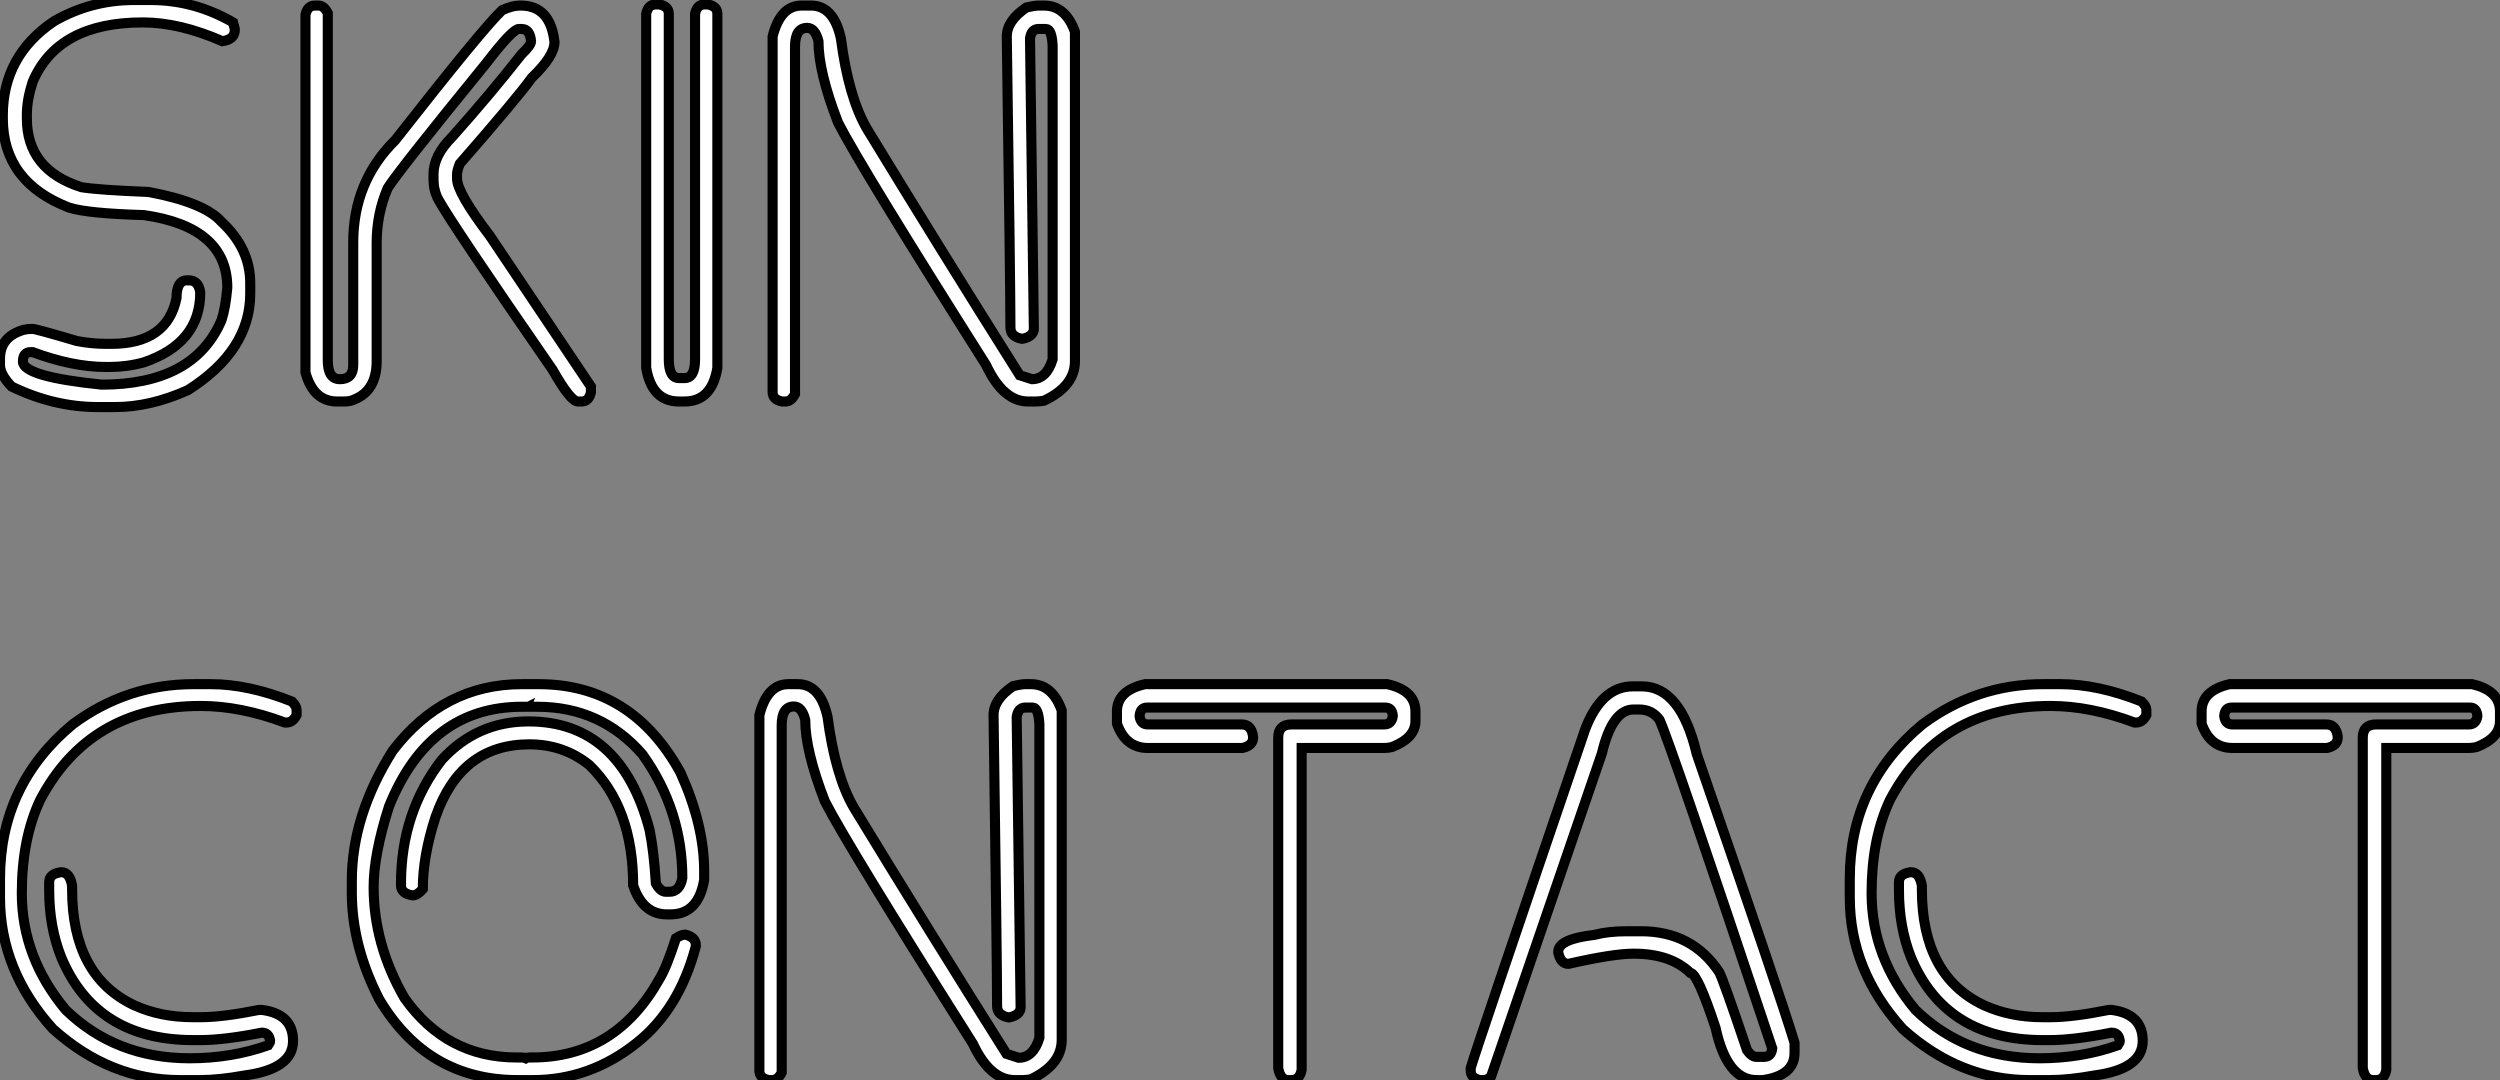 <?xml version="1.0" standalone="no"?>
<svg xmlns="http://www.w3.org/2000/svg" viewBox="2.73 -39.76 247.57 106.96"><rect x="2.73" y="-39.76" width="247.57" height="106.96" fill="#808080" stroke="none"/><path d="M16.02-39.76L16.02-39.76L17.64-39.76Q21.98-39.76 25.81-37.54L25.81-37.54L25.98-36.89L25.98-36.80Q25.98-35.85 24.75-35.68L24.75-35.68Q20.51-37.54 16.87-37.54L16.87-37.54Q8.45-37.54 5.96-31.64L5.96-31.64Q5.39-29.86 5.39-28.41L5.39-28.41L5.39-28.03Q5.39-22.94 10.80-21.22L10.80-21.22Q12.44-20.95 17.45-20.75L17.45-20.75Q22.97-19.71 24.66-17.80L24.66-17.80Q27.51-15.15 27.51-11.73L27.51-11.73L27.51-10.69Q27.51-5.03 21.33-1.12L21.33-1.12Q17.61 0.55 14.14 0.55L14.14 0.55L12.41 0.55Q8.07 0.55 3.88-1.48L3.88-1.48Q2.73-2.68 2.73-3.61L2.73-3.61L2.73-4.24Q2.73-6.43 5.11-7.11L5.11-7.11Q5.47-7.19 5.96-7.19L5.96-7.19Q6.29-7.19 10.34-5.99L10.34-5.99Q11.79-5.71 13.26-5.71L13.26-5.71L13.75-5.71Q19.30-5.71 20.21-10.25L20.21-10.25Q20.21-12.00 21.25-12.00L21.25-12.00L21.44-12.00Q22.39-12.00 22.56-10.80L22.56-10.80Q22.56-5.77 16.98-3.88L16.98-3.88Q15.34-3.42 13.56-3.42L13.56-3.42L13.18-3.42Q9.93-3.42 5.96-4.89L5.96-4.89L5.77-4.89Q5.00-4.89 5.00-3.96L5.00-3.96Q5.00-2.46 12.80-1.67L12.80-1.67Q21.93-1.67 24.66-8.04L24.66-8.04Q25.05-9.19 25.24-11.27L25.24-11.27Q25.24-17.28 16.98-18.46L16.98-18.46Q11.40-18.62 9.57-19.20L9.57-19.20Q3.01-21.74 3.01-28.03L3.01-28.03L3.01-28.33Q3.01-34.21 8.04-37.63L8.04-37.63Q11.70-39.76 16.02-39.76ZM33.91-39.21L33.91-39.21L34.26-39.21Q34.81-39.21 35.19-38.47L35.19-38.47L35.19-4.07Q35.19-2.21 36.39-2.21L36.39-2.21Q37.71-2.21 37.71-3.61L37.71-3.61L37.71-15.75Q37.71-21.77 41.86-25.87L41.86-25.87Q50.56-36.97 52.45-38.75L52.45-38.75Q53.46-39.21 54.20-39.21L54.20-39.21L54.30-39.21Q57.23-39.21 57.64-35.60L57.64-35.60Q57.64-34.21 55.40-32.07L55.40-32.07Q53.95-30.05 48.26-23.54L48.26-23.54Q47.99-22.83 47.99-22.53L47.99-22.53L47.99-22.07Q47.99-20.67 51.24-16.41L51.24-16.41L61.25-1.48L61.25-0.93Q61.06 0 60.32 0L60.32 0L59.96 0Q59.23 0 57.45-3.14L57.45-3.14Q47.47-17.58 46.13-20.02L46.13-20.02Q45.66-20.92 45.66-21.96L45.66-21.96L45.66-22.53Q45.66-24.36 47.52-26.22L47.52-26.22Q51.30-30.46 54.39-34.40L54.39-34.40Q55.32-35.27 55.32-35.68L55.32-35.68Q55.21-36.89 54.39-36.89L54.39-36.89L54.11-36.89Q53.48-36.89 50.86-33.47L50.86-33.47Q42.16-22.80 41.13-21.14L41.13-21.14Q40.03-18.62 40.03-15.67L40.03-15.67L40.03-3.99Q40.03-1.07 37.79-0.19L37.79-0.19Q37.43 0 36.78 0L36.78 0L36.12 0Q33.77 0 32.98-2.87L32.98-2.87L32.98-38.28Q33.17-39.21 33.91-39.21ZM67.65-39.32L67.65-39.32L68.03-39.32Q68.96-39.13 68.96-38.39L68.96-38.39L68.96-4.18Q68.96-2.32 69.97-2.32L69.97-2.32L70.52-2.32Q71.56-2.32 71.56-4.18L71.56-4.18L71.56-38.39Q71.75-39.32 72.49-39.32L72.49-39.32L72.84-39.32Q73.77-39.13 73.77-38.39L73.77-38.39L73.77-3.34Q73.23 0 70.52 0L70.52 0L69.97 0Q67.27 0 66.72-3.34L66.72-3.34L66.72-38.39Q66.91-39.32 67.65-39.32ZM82.11-39.21L82.11-39.21L83.04-39.21Q85.29-39.21 86.00-35.96L86.00-35.96Q86.76-30.13 88.59-26.99L88.59-26.99Q95.92-14.96 103.71-2.60L103.71-2.60L104.92-2.21Q106.37-2.21 106.97-4.18L106.97-4.18L106.97-35.22Q106.89-36.89 106.31-36.89L106.31-36.89L105.57-36.89Q104.86-36.89 104.73-35.96L104.73-35.96L105.11-7.22Q105.11-6.45 103.99-6.21L103.99-6.21L103.91-6.21Q102.79-6.43 102.79-7.33L102.79-7.33Q102.79-11.21 102.43-36.15L102.43-36.15Q102.43-37.71 104.37-39.02L104.37-39.02Q105.19-39.21 105.57-39.21L105.57-39.21L106.12-39.21Q108.25-39.21 109.18-36.61L109.18-36.61L109.18-3.99Q109.18-1.53 106.12-0.08L106.12-0.08Q105.63 0 105.30 0L105.30 0L104.54 0Q102.07 0 100.38-3.61L100.38-3.61Q87.91-23.32 85.72-27.62L85.72-27.62Q83.78-32.62 83.78-35.68L83.78-35.68Q83.45-37.00 82.66-37.00L82.66-37.00Q81.46-37.00 81.46-35.14L81.46-35.14L81.46-0.74Q81.07 0 80.53 0L80.53 0L80.17 0Q79.24-0.19 79.24-0.93L79.24-0.93L79.24-36.15Q80.01-39.21 82.11-39.21Z" fill="white" stroke="black" transform="scale(1,1)"/><path d="M21.88 27.99L21.88 27.99L23.60 27.99Q27.32 27.99 31.64 29.71L31.64 29.71Q32.10 30.18 32.10 30.53L32.10 30.53L32.10 31.05Q31.72 31.79 31.12 31.79L31.12 31.79L30.93 31.79Q26.55 30.15 22.61 30.15L22.61 30.15Q11.62 30.15 6.70 39.47L6.70 39.47Q4.89 43.33 4.89 48.69L4.89 48.69Q4.89 55.03 9.24 60.25L9.24 60.25Q14.19 65.04 21.52 65.04L21.52 65.04Q25.65 65.04 29.29 63.75L29.29 63.75Q29.48 63.48 29.48 63.32L29.48 63.32Q29.37 62.50 28.66 62.50L28.66 62.50Q24.94 63.24 22.53 63.24L22.53 63.24L21.88 63.24Q12.20 63.24 8.78 55.00L8.78 55.00Q7.60 52.00 7.60 48.41L7.60 48.41L7.60 47.59Q7.60 46.77 8.78 46.61L8.78 46.61Q9.65 46.61 9.87 47.95L9.87 47.95L9.87 48.31Q9.87 56.89 16.02 59.79L16.02 59.79Q18.62 60.97 21.79 60.97L21.79 60.97L22.61 60.97Q24.80 60.97 28.38 60.25L28.38 60.25L28.66 60.25Q31.75 60.64 31.75 63.32L31.75 63.32Q31.75 66.11 26.96 66.74L26.96 66.74Q24.45 67.20 22.53 67.20L22.53 67.20L20.54 67.20Q13.62 67.20 7.98 62.14L7.98 62.14Q2.73 56.34 2.73 49.13L2.73 49.13L2.73 47.24Q2.73 37.94 9.95 31.95L9.95 31.95Q15.31 27.99 21.88 27.99ZM54.41 27.99L54.41 27.99L56.05 27.99Q65.30 27.99 70.11 36.74L70.11 36.74Q72.46 41.93 72.46 46.47L72.46 46.47L72.46 47.38Q71.89 50.79 69.13 50.79L69.13 50.79L68.77 50.79Q66.39 50.79 65.43 47.92L65.43 47.92Q65.43 40.21 61.09 36.00L61.09 36.00Q58.54 33.95 55.15 33.95L55.15 33.95Q48.37 33.95 45.86 41.14L45.86 41.14Q44.60 45.00 44.60 48.28L44.60 48.28Q44.05 48.91 43.61 48.91L43.61 48.91Q42.44 48.74 42.44 47.92L42.44 47.92L42.44 47.73Q42.44 40.70 46.48 35.48L46.48 35.48Q49.96 31.68 55.07 31.68L55.07 31.68Q64.20 31.68 67.05 42.40L67.05 42.40Q67.48 44.50 67.68 47.73L67.68 47.73Q68.14 48.55 68.66 48.55L68.66 48.55L69.02 48.55Q70.05 48.55 70.30 47.18L70.30 47.18Q70.30 40.46 66.34 34.93L66.34 34.93Q62.23 30.23 55.95 30.23L55.95 30.23L55.32 30.23Q55.23 30.23 55.23 30.15L55.23 30.15L55.07 30.23L54.41 30.23Q45.25 30.23 41.26 40.08L41.26 40.08Q39.73 44.86 39.73 48.09L39.73 48.09Q39.73 53.77 42.79 59.08L42.79 59.08Q46.95 64.96 53.89 64.96L53.89 64.96L54.41 64.96Q54.63 64.96 54.80 65.04L54.80 65.04Q54.93 64.96 55.15 64.96L55.15 64.96L55.43 64.96Q63.68 64.96 68.03 57.19L68.03 57.19Q68.71 56.10 69.67 53.15L69.67 53.15Q70.22 52.79 70.57 52.79L70.57 52.79Q71.64 53.04 71.64 53.86L71.64 53.86L71.64 53.94Q70 60.17 65.79 63.51L65.79 63.51Q61.17 67.20 55.51 67.20L55.51 67.20L53.98 67.20Q45.04 67.20 40.28 59.19L40.28 59.19Q37.57 53.91 37.57 48.63L37.57 48.63L37.57 47.46Q37.57 41.00 41.62 34.58L41.62 34.58Q46.65 27.99 54.41 27.99ZM80.80 27.99L80.80 27.99L81.73 27.99Q83.97 27.99 84.68 31.24L84.68 31.24Q85.45 37.07 87.28 40.21L87.28 40.21Q94.61 52.24 102.40 64.60L102.40 64.60L103.61 64.99Q105.05 64.99 105.66 63.02L105.66 63.02L105.66 31.98Q105.57 30.31 105 30.31L105 30.31L104.26 30.31Q103.55 30.31 103.41 31.24L103.41 31.24L103.80 59.98Q103.80 60.75 102.68 60.99L102.68 60.99L102.59 60.99Q101.47 60.77 101.47 59.87L101.47 59.87Q101.47 55.99 101.12 31.05L101.12 31.05Q101.12 29.49 103.06 28.18L103.06 28.18Q103.88 27.99 104.26 27.99L104.26 27.99L104.81 27.99Q106.94 27.99 107.87 30.59L107.87 30.59L107.87 63.21Q107.87 65.67 104.81 67.12L104.81 67.12Q104.32 67.20 103.99 67.20L103.99 67.20L103.22 67.20Q100.76 67.20 99.07 63.59L99.07 63.59Q86.60 43.88 84.41 39.58L84.41 39.58Q82.47 34.58 82.47 31.52L82.47 31.52Q82.14 30.20 81.35 30.20L81.35 30.20Q80.14 30.20 80.14 32.06L80.14 32.06L80.14 66.46Q79.76 67.20 79.21 67.20L79.21 67.20L78.86 67.20Q77.93 67.01 77.93 66.27L77.93 66.27L77.93 31.05Q78.70 27.99 80.80 27.99ZM116.13 27.99L116.13 27.99L140.11 27.99Q142.90 28.62 142.90 30.70L142.90 30.70L142.90 31.63Q142.90 33.32 140.57 34.22L140.57 34.22Q140.19 34.31 139.81 34.31L139.81 34.31L131.63 34.31L131.63 66.19Q131.44 67.20 130.62 67.20L130.62 67.20L130.35 67.20Q129.50 67.20 129.31 66.00L129.31 66.00L129.31 33.29Q129.31 31.98 130.62 31.98L130.62 31.98L139.81 31.98Q140.52 31.98 140.66 31.16L140.66 31.16Q140.60 30.31 139.92 30.31L139.92 30.31L116.32 30.31Q115.64 30.31 115.58 31.16L115.58 31.16Q115.69 31.98 116.40 31.98L116.40 31.98L125.70 31.98Q126.66 31.98 126.82 33.18L126.82 33.18L126.82 33.29Q126.82 34.06 125.78 34.31L125.78 34.31L116.40 34.31Q114.19 34.31 113.34 31.90L113.34 31.90L113.34 30.70Q113.34 28.62 116.13 27.99ZM164.42 28.21L164.42 28.21L165.32 28.21Q169.18 28.21 170.76 34.93L170.76 34.93Q179.16 59.22 180.44 63.51L180.44 63.51L180.44 64.52Q180.44 66.74 177.32 67.20L177.32 67.20L176.67 67.20Q173.74 67.20 172.62 62.03L172.62 62.03Q170.82 56.59 170.13 56.59L170.13 56.59Q168.16 54.68 164.50 54.68L164.50 54.68Q162.48 54.68 158.05 55.69L158.05 55.69Q157.28 55.69 157.04 54.57L157.04 54.57L157.04 54.49Q157.04 53.23 160.62 52.82L160.62 52.82Q161.96 52.46 163.84 52.46L163.84 52.46L165.24 52.46Q170.30 52.46 172.98 56.51L172.98 56.51Q173.39 57.27 175.74 64.25L175.74 64.25Q176.20 64.90 176.67 64.90L176.67 64.90L177.41 64.90Q178.14 64.90 178.23 64.06L178.23 64.06Q168.19 33.98 167.07 31.52L167.07 31.52Q166.33 30.50 165.05 30.50L165.05 30.50L164.50 30.50Q162.39 30.50 161.36 34.85L161.36 34.85L150.39 66.84Q150.01 67.20 149.65 67.20L149.65 67.20L149.30 67.20Q148.37 67.01 148.37 66.27L148.37 66.27L148.37 66.00Q148.91 64.11 159.71 32.45L159.71 32.45Q161.33 28.21 164.42 28.21ZM205.05 27.99L205.05 27.99L206.77 27.99Q210.49 27.99 214.81 29.71L214.81 29.71Q215.28 30.18 215.28 30.53L215.28 30.53L215.28 31.05Q214.89 31.79 214.29 31.79L214.29 31.79L214.10 31.79Q209.73 30.15 205.79 30.15L205.79 30.15Q194.80 30.15 189.88 39.47L189.88 39.47Q188.07 43.33 188.07 48.69L188.07 48.69Q188.07 55.03 192.42 60.25L192.42 60.25Q197.37 65.04 204.70 65.04L204.70 65.04Q208.82 65.04 212.46 63.75L212.46 63.75Q212.65 63.48 212.65 63.32L212.65 63.32Q212.54 62.50 211.83 62.50L211.83 62.50Q208.11 63.24 205.71 63.24L205.71 63.24L205.05 63.24Q195.37 63.24 191.95 55.00L191.95 55.00Q190.78 52.00 190.78 48.41L190.78 48.41L190.78 47.59Q190.78 46.77 191.95 46.61L191.95 46.61Q192.83 46.61 193.05 47.95L193.05 47.95L193.05 48.31Q193.05 56.89 199.20 59.79L199.20 59.79Q201.80 60.97 204.97 60.97L204.97 60.97L205.79 60.97Q207.98 60.97 211.56 60.25L211.56 60.25L211.83 60.25Q214.92 60.64 214.92 63.32L214.92 63.32Q214.92 66.11 210.14 66.74L210.14 66.74Q207.62 67.20 205.71 67.20L205.71 67.20L203.71 67.20Q196.79 67.20 191.16 62.14L191.16 62.14Q185.91 56.34 185.91 49.13L185.91 49.13L185.91 47.24Q185.91 37.94 193.13 31.95L193.13 31.95Q198.49 27.99 205.05 27.99ZM223.54 27.99L223.54 27.99L247.52 27.99Q250.30 28.62 250.30 30.70L250.30 30.70L250.30 31.63Q250.30 33.32 247.98 34.22L247.98 34.22Q247.60 34.31 247.21 34.31L247.21 34.31L239.04 34.31L239.04 66.19Q238.85 67.20 238.03 67.20L238.03 67.20L237.75 67.20Q236.91 67.20 236.71 66.00L236.71 66.00L236.71 33.29Q236.71 31.98 238.03 31.98L238.03 31.98L247.21 31.98Q247.93 31.98 248.06 31.16L248.06 31.16Q248.01 30.31 247.32 30.31L247.32 30.31L223.73 30.31Q223.04 30.31 222.99 31.16L222.99 31.16Q223.10 31.98 223.81 31.98L223.81 31.98L233.11 31.98Q234.06 31.98 234.23 33.18L234.23 33.18L234.23 33.29Q234.23 34.06 233.19 34.31L233.19 34.31L223.81 34.31Q221.59 34.31 220.75 31.90L220.75 31.90L220.75 30.70Q220.75 28.62 223.54 27.99Z" fill="white" stroke="black" transform="scale(1,1)"/></svg>